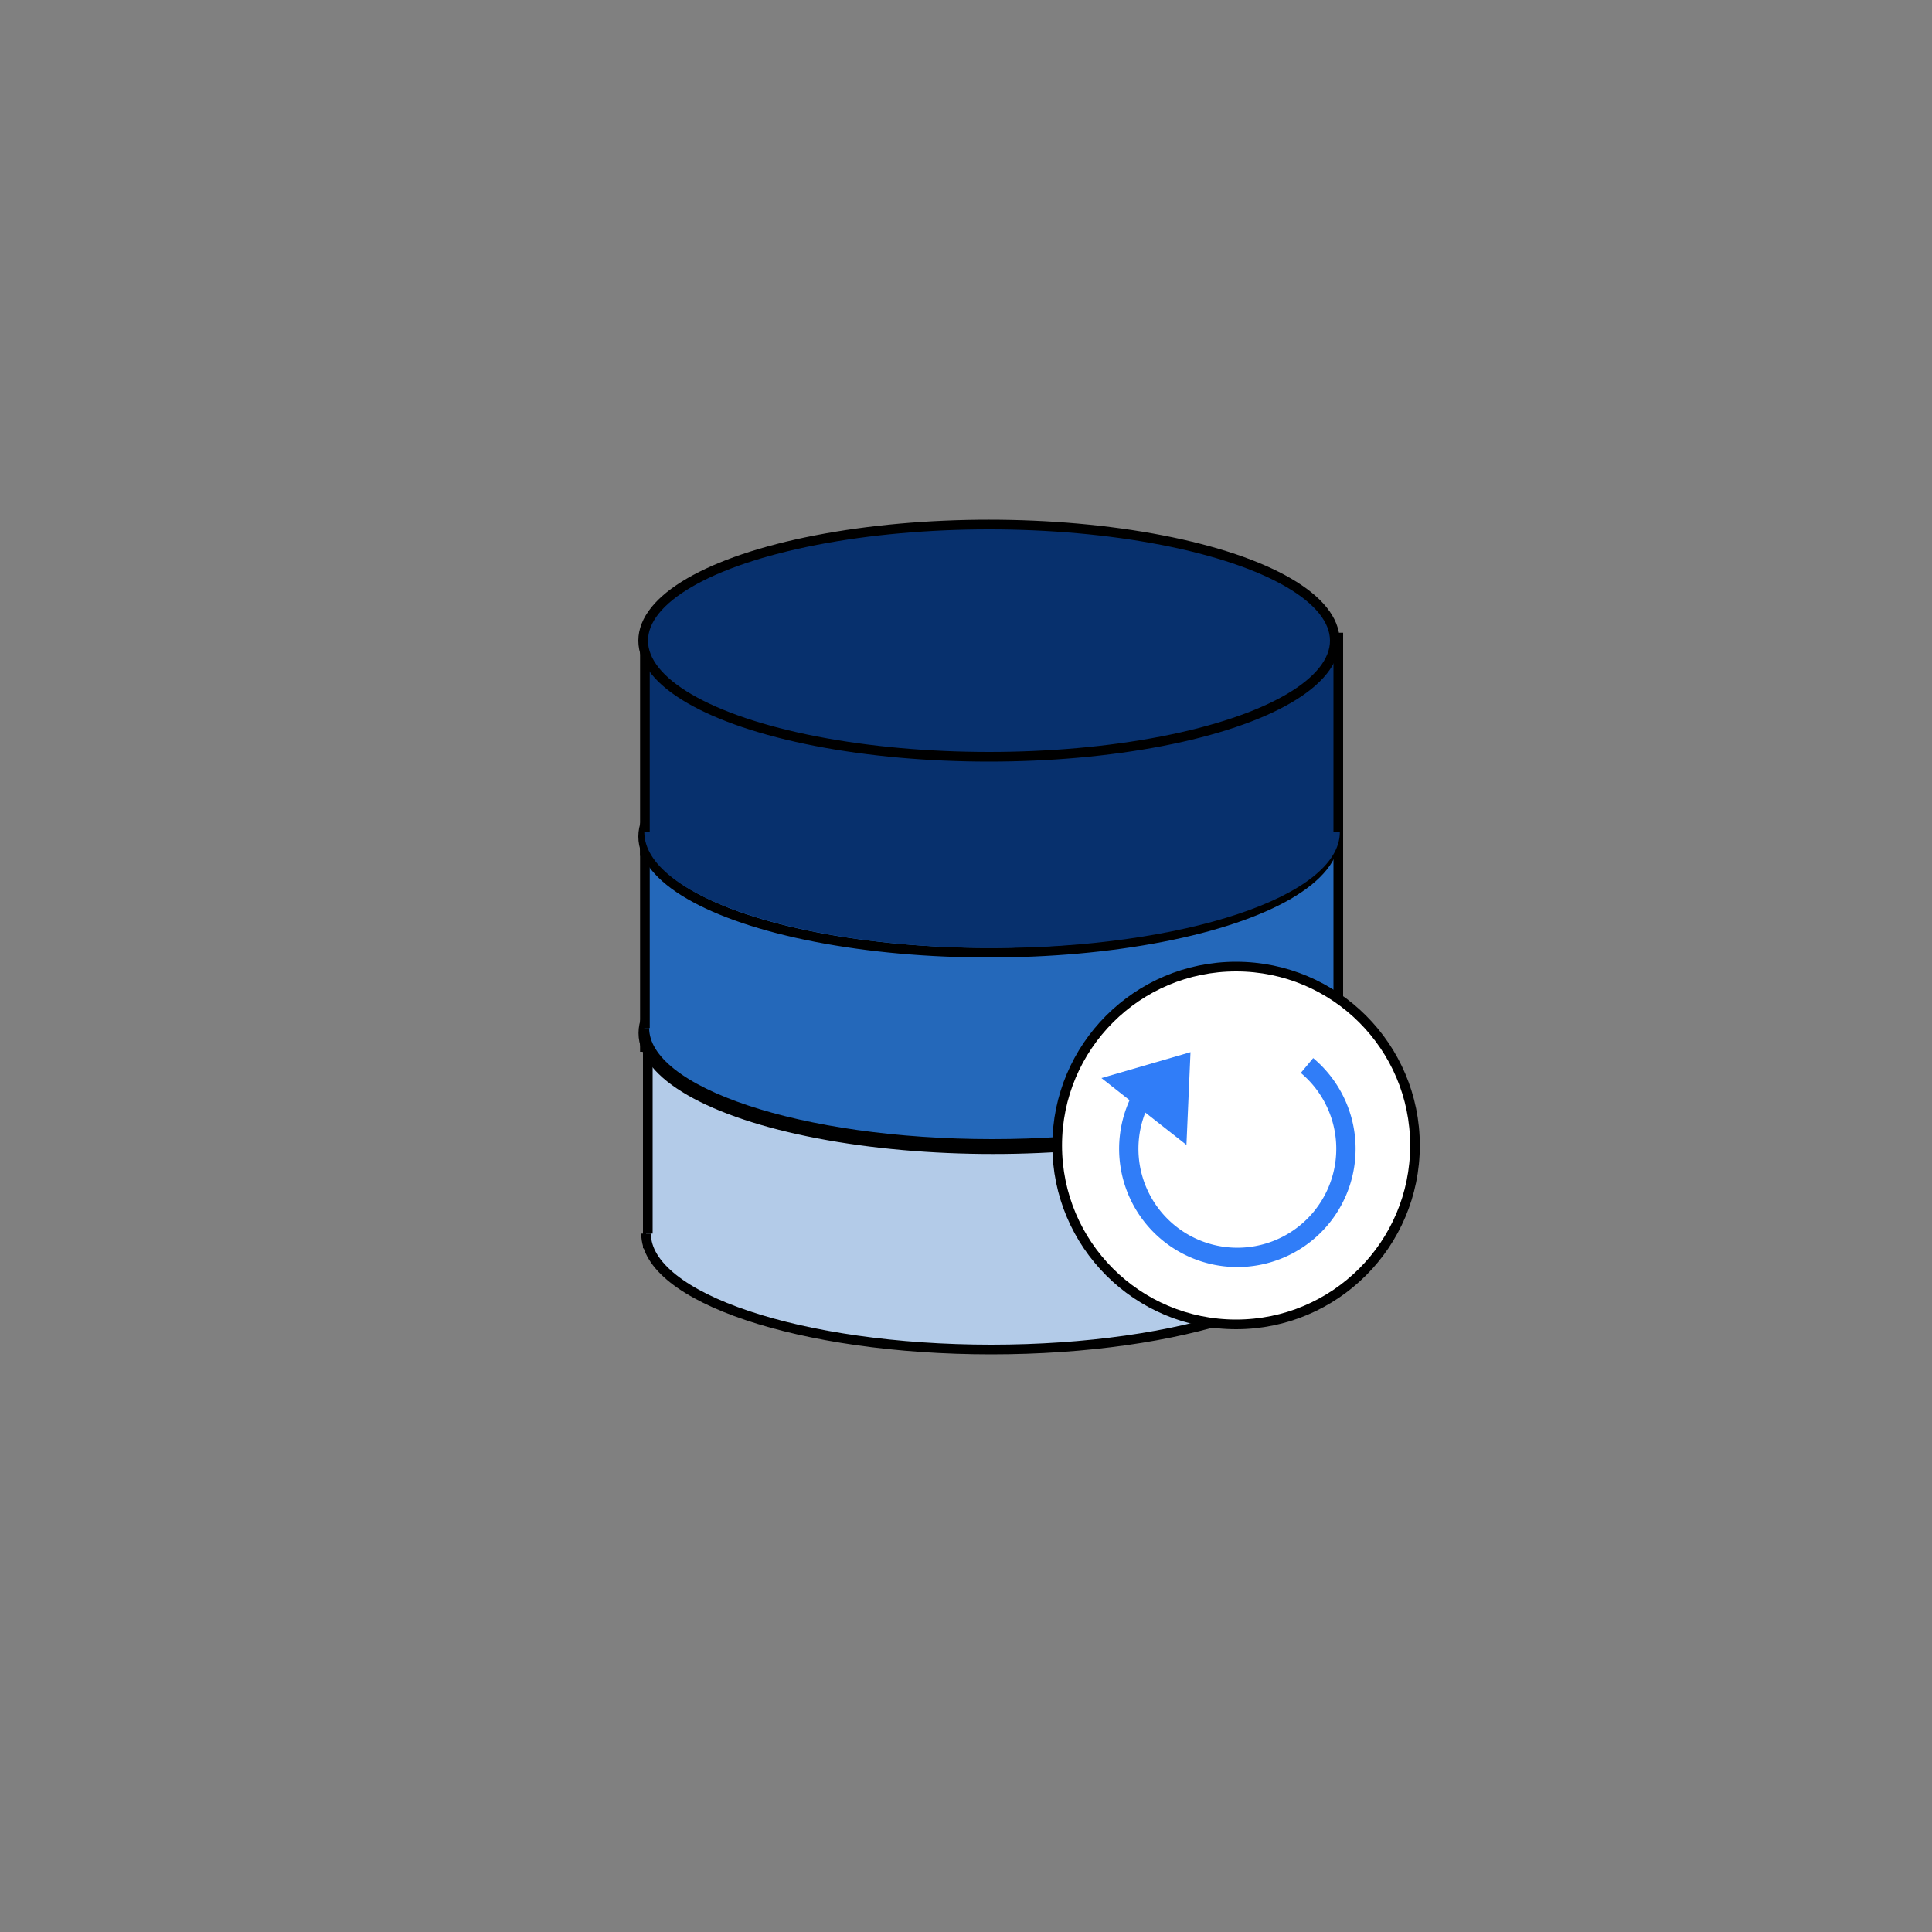 <svg xmlns="http://www.w3.org/2000/svg" viewBox="0 0 100 100"><rect x="0" y="0" width="100" height="100" fill="#808080" stroke="none"/><defs><style>.cls-1{fill:#e6e6e6;}.cls-2{fill:#b3cbe8;}.cls-2,.cls-3,.cls-4,.cls-6{stroke:#000;stroke-width:0.5px;}.cls-2,.cls-3,.cls-4,.cls-6,.cls-7{stroke-miterlimit:10;}.cls-3{fill:#2468ba;}.cls-4,.cls-5{fill:#07306d;}.cls-6{fill:#fff;}.cls-7{fill:none;stroke:#307df8;}.cls-8{fill:#307df8;}</style></defs><g id="데이터_백업" data-name="데이터 백업"><path class="cls-1" d="M51.39,69c-9.67,0-17.85-2.64-17.85-5.76s8.18-5.76,17.85-5.76,17.86,2.64,17.86,5.76S61.07,69,51.39,69Z"/><path d="M51.39,57.72C61.93,57.72,69,60.57,69,63.23s-7.07,5.51-17.61,5.51-17.6-2.85-17.6-5.51,7.07-5.51,17.6-5.51m0-.5c-10,0-18.1,2.69-18.1,6s8.1,6,18.1,6,18.11-2.69,18.11-6-8.11-6-18.11-6Z"/><rect class="cls-2" x="33.53" y="53.31" width="35.74" height="11.05"/><ellipse class="cls-2" cx="51.4" cy="53.47" rx="18.1" ry="6.01"/><path class="cls-2" d="M69.18,63.85c0,3.32-8,6-17.87,6s-17.87-2.69-17.87-6"/><rect class="cls-3" x="33.38" y="43.14" width="35.89" height="11.05"/><ellipse class="cls-3" cx="51.19" cy="43.3" rx="17.9" ry="6.01"/><path class="cls-3" d="M69.35,53.21c0,3.31-8.07,6-18,6s-18-2.69-18-6"/><rect class="cls-4" x="33.38" y="33" width="35.89" height="11.05"/><ellipse class="cls-4" cx="51.19" cy="33.16" rx="17.9" ry="6.01"/><path class="cls-5" d="M69.35,43.07c0,3.31-8.07,6-18,6s-18-2.69-18-6"/><circle class="cls-6" cx="63.98" cy="59.29" r="9.26"/><path class="cls-7" d="M67.65,55.15a5.62,5.62,0,1,1-7.91.7"/><polyline class="cls-8" points="57.01 55.8 61.62 54.46 61.41 59.26"/></g></svg>